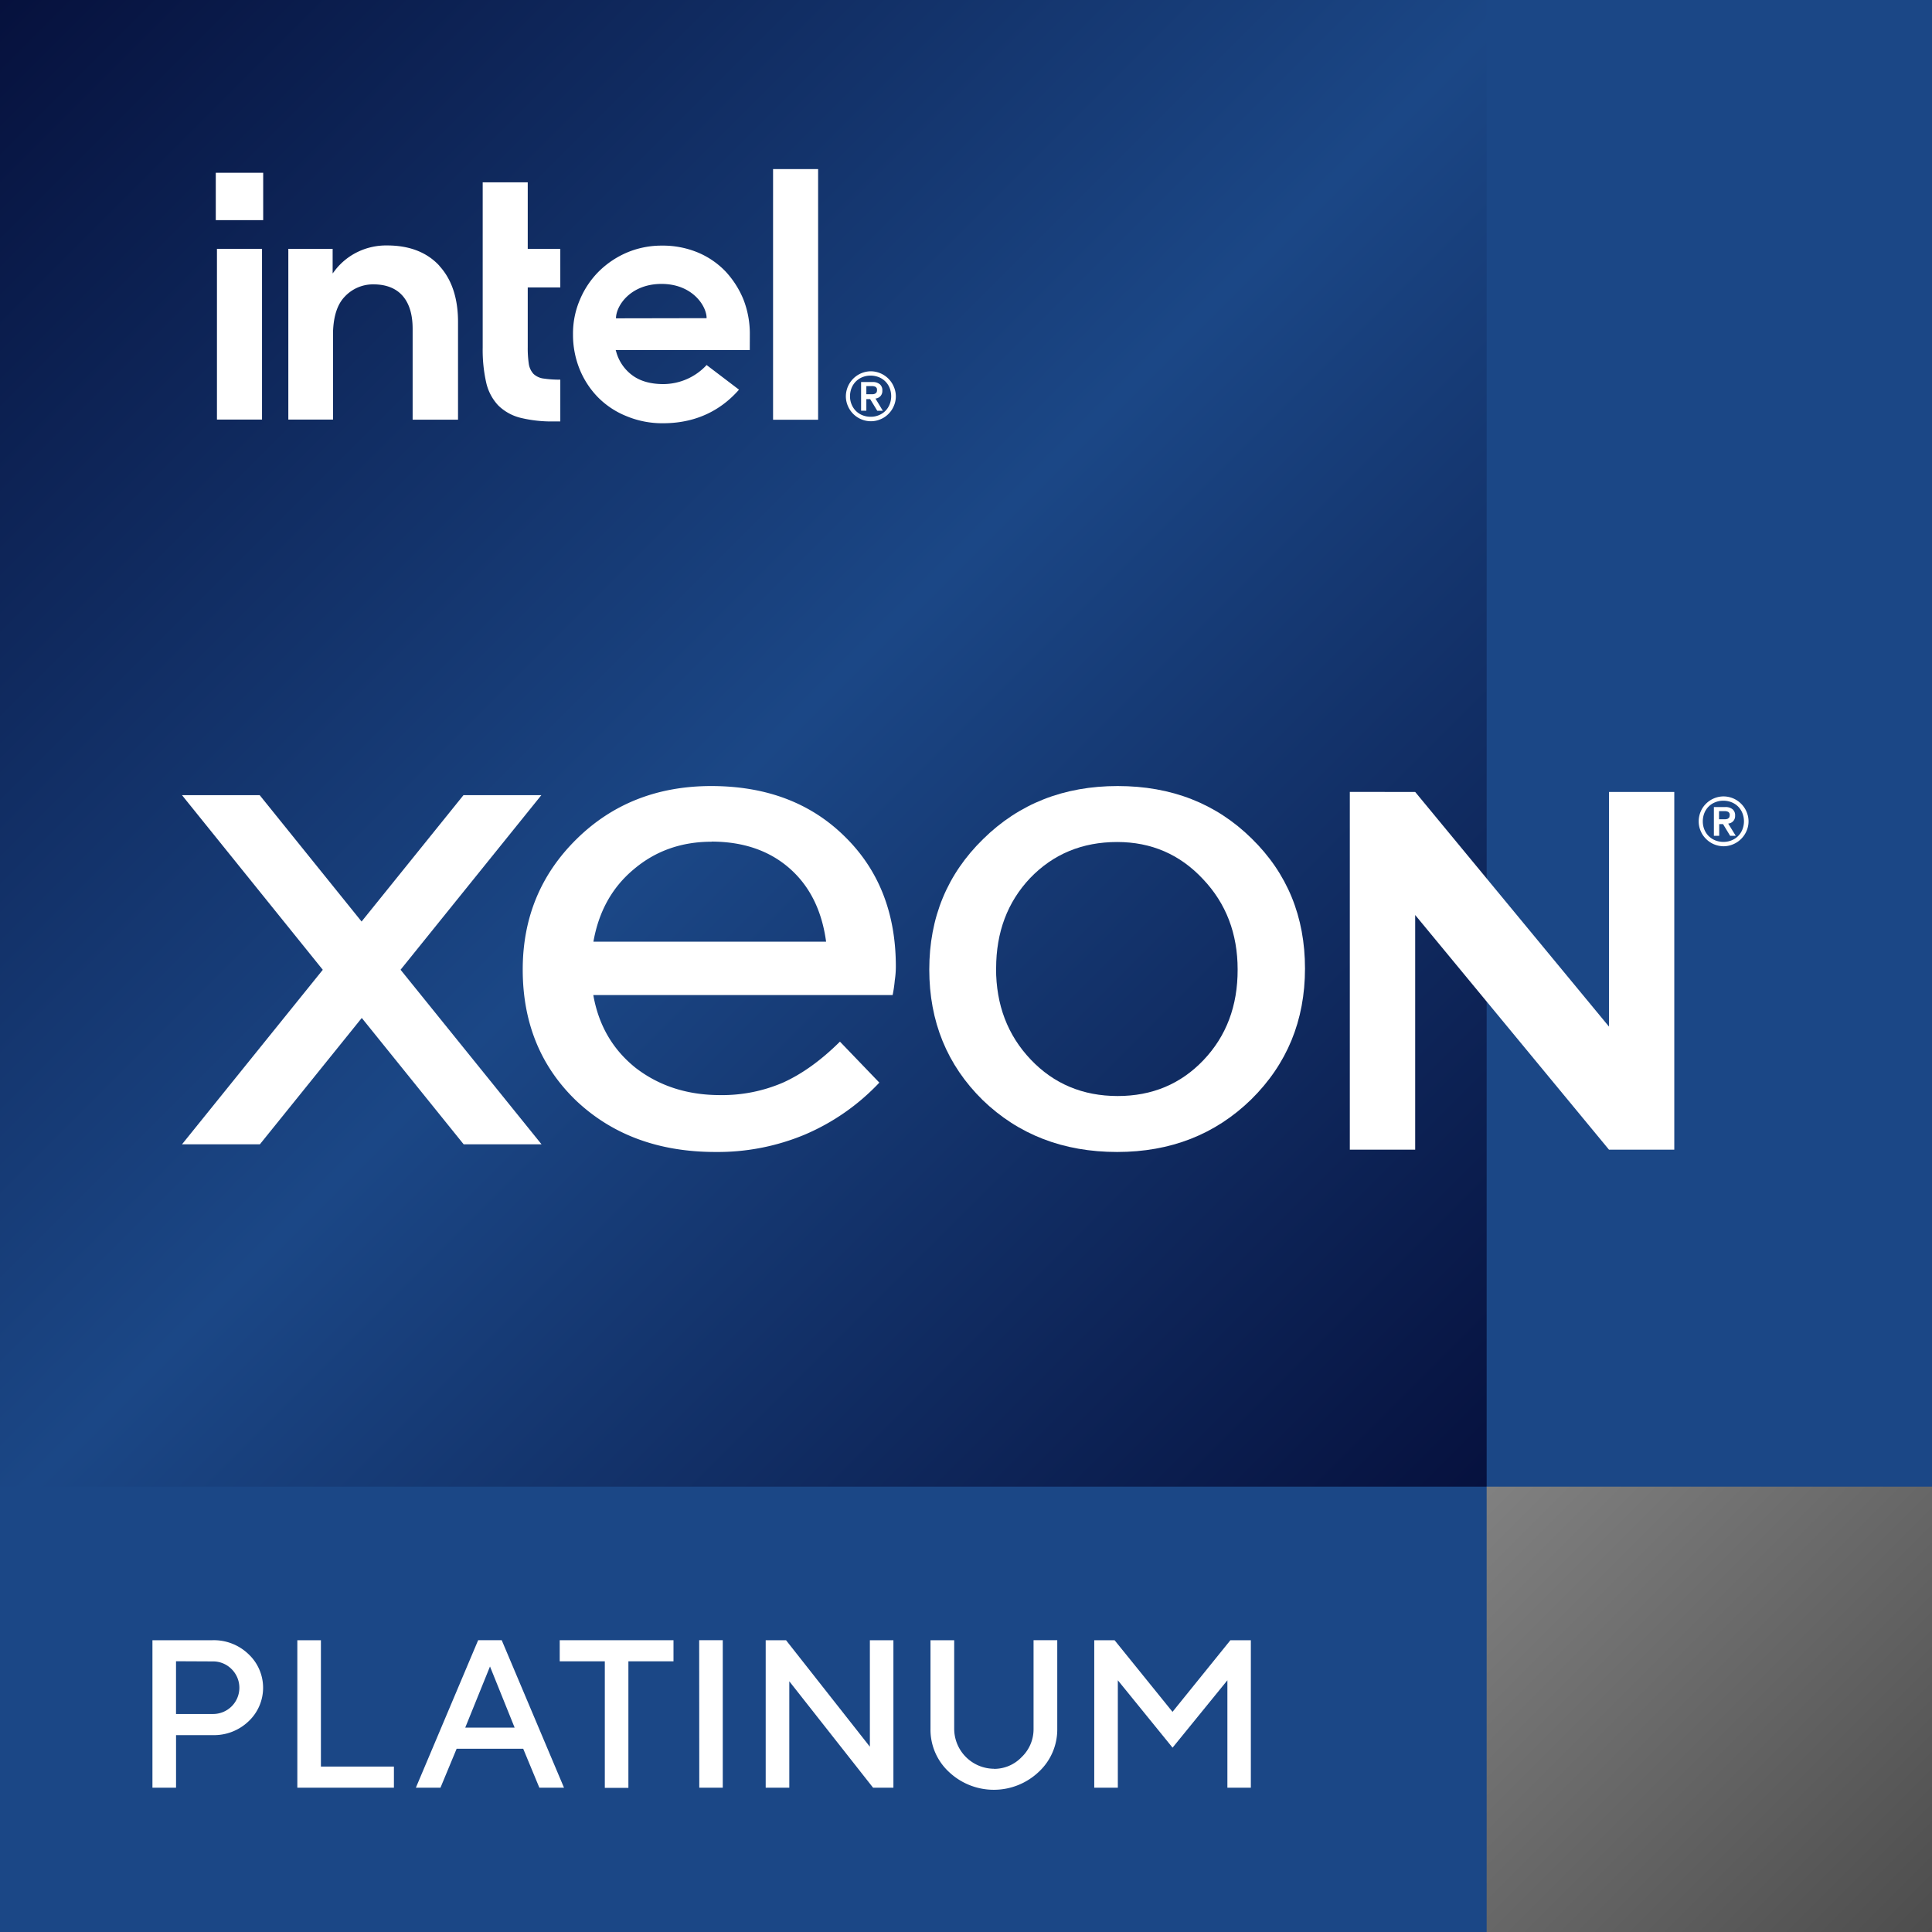<svg viewBox="0 0 793.9 793.9" xmlns="http://www.w3.org/2000/svg"><linearGradient id="id-39a" gradientTransform="matrix(.75 0 0 -.75 330.42 674.11)" gradientUnits="userSpaceOnUse" x1="-440.58" x2="373.98" y1="898.84" y2="84.29"><stop offset="0" stop-color="#06113d"/><stop offset=".51" stop-color="#1b4786"/><stop offset="1" stop-color="#06113e"/></linearGradient><linearGradient id="id-40b" gradientTransform="matrix(2.83 0 0 -2.83 -85.65 2283.44)" gradientUnits="userSpaceOnUse" x1="310.29" x2="245.73" y1="525.48" y2="590.04"><stop offset="0" stop-color="#4d4d4d"/><stop offset="1" stop-color="#808080"/></linearGradient><path d="m0 0h793.9v793.9h-793.9z" fill="#1b4786"/><path d="m0 0v610.9h610.9v-610.9z" fill="url(#id-39a)"/><g fill="#fff"><path d="m88.67 71h19.48v19.46h-19.48z"/><path d="m107.67 172.48v-70.23h-18.52v70.16h18.52z"/><path d="m230.24 173.17v-17.17a42.4 42.4 0 0 1 -6.65-.42 7.51 7.51 0 0 1 -4.37-1.94 7.81 7.81 0 0 1 -1.94-4.23 44.39 44.39 0 0 1 -.42-6.79v-24.5h13.38v-15.87h-13.38v-27.32h-18.51v67.88a61.11 61.11 0 0 0 1.46 14.49 20.27 20.27 0 0 0 4.92 9.29 19.89 19.89 0 0 0 9 5.06 53.92 53.92 0 0 0 14.08 1.52z"/><path d="m336.18 172.48v-103h-18.51v103z"/><path d="m180.53 109.18c-5.13-5.55-12.34-8.32-21.49-8.32a26.89 26.89 0 0 0 -12.13 2.7 26.16 26.16 0 0 0 -9.22 7.49l-1 1.32v-10.12h-18.21v70.16h18.37v-36c.21-6.59 1.81-11.44 4.86-14.56a15.89 15.89 0 0 1 11.72-5c5.33 0 9.42 1.66 12.13 4.85s4 7.7 4 13.45v.21 37.09h18.65v-39.8c.07-10-2.57-17.88-7.7-23.43z"/><path d="m253.12 130.81c0-5.13 5.9-14.07 18.58-14.14s18.66 8.94 18.66 14.07zm55 6.45a38.67 38.67 0 0 0 -2.63-14.21 38 38 0 0 0 -7.42-11.58 33.87 33.87 0 0 0 -11.44-7.77 37.56 37.56 0 0 0 -14.7-2.77 36.5 36.5 0 0 0 -14.28 2.84 37.29 37.29 0 0 0 -11.58 7.77 36.09 36.09 0 0 0 -7.76 11.58 35.27 35.27 0 0 0 -2.85 14.28 37.72 37.72 0 0 0 2.71 14.28 35.57 35.57 0 0 0 7.56 11.58 34.49 34.49 0 0 0 11.69 7.74 38.17 38.17 0 0 0 15.05 2.92c15.67 0 25.37-7.14 31.2-13.8l-13.31-10.12a24.32 24.32 0 0 1 -17.75 7.83c-5.2 0-9.5-1.18-12.76-3.6a17.83 17.83 0 0 1 -6.66-9.78l-.2-.62h55.11z"/><path d="m365.58 166.14a8.16 8.16 0 0 1 -1.77 2.72 8 8 0 0 1 -2.72 1.77 8.6 8.6 0 0 1 -3.34.63 9 9 0 0 1 -3.34-.63 8.06 8.06 0 0 1 -2.71-1.77 8.18 8.18 0 0 1 -1.78-2.72 8.57 8.57 0 0 1 -.63-3.34 9 9 0 0 1 .63-3.34 8 8 0 0 1 4.49-4.49 8.79 8.79 0 0 1 3.34-.62 9.17 9.17 0 0 1 3.34.62 7.91 7.91 0 0 1 4.49 4.49 9.17 9.17 0 0 1 0 6.68zm1.67-7.3a10.3 10.3 0 0 0 -5.43-5.43 10.23 10.23 0 0 0 -4-.84 10.33 10.33 0 0 0 -9.4 6.27 10.42 10.42 0 0 0 -.84 4 10 10 0 0 0 .84 4 10.3 10.3 0 0 0 5.43 5.43 10.42 10.42 0 0 0 4 .83 10 10 0 0 0 4-.83 9.77 9.77 0 0 0 3.24-2.19 9.87 9.87 0 0 0 2.19-3.24 9.78 9.78 0 0 0 0-7.93z"/><path d="m358.59 162h-2.59v-3.34h2.61a3 3 0 0 1 .94.21 1 1 0 0 1 .62.52c.21.21.21.52.21.94a2 2 0 0 1 -.21.94 2.85 2.85 0 0 1 -.62.52 3.26 3.26 0 0 1 -.94.21zm1.15 1.77a3.17 3.17 0 0 0 2-.94 3.07 3.07 0 0 0 .83-2.29 3.16 3.16 0 0 0 -1-2.61 4.47 4.47 0 0 0 -3.13-.94h-4.6v11.79h2.16v-4.78h1.56l2.93 4.8h2.29z"/><path d="m381.86 398.4q0-32 22.12-53.6 22.11-21.8 55.29-21.8t55.07 21.57q21.92 21.43 21.91 53.43t-22.12 53.8q-22.13 21.57-55.07 21.57-33.18 0-55.29-21.36-21.9-21.57-21.91-53.61zm27.44-.4q0 22.39 14.24 37.38t35.73 15q21.25 0 35.3-14.79t14-37.18q0-22.17-14.24-37.17-14.22-15.24-35.27-15.24-21.48 0-35.73 14.79-14 14.79-14 37.17z"/><path d="m295.92 450a63.15 63.15 0 0 0 25.82-5.13q11.82-5.34 23.41-16.84l16.19 16.84a91 91 0 0 1 -30.63 21.36 92.71 92.71 0 0 1 -36.71 7.14q-34.79 0-57.1-20.95-22.09-21.15-22.1-54 0-31.83 22.1-53.6t55.3-21.82q33.92 0 54.92 20.74 21 20.55 21 53.4a38.29 38.29 0 0 1 -.44 5.75 53.17 53.17 0 0 1 -.88 6h-123q3.28 18.69 17.5 30 14.5 11.11 34.62 11.11zm-3.5-104.12q-18.6 0-31.94 11.29-13.35 11.1-16.63 29.78h95.61q-2.62-19.31-15.09-30.19t-31.95-10.93z"/><path d="m554.67 325.42v147h26.86v-96.42l79.64 96.43h26.83v-147h-26.83v96.43l-79.64-96.43z" fill-rule="evenodd"/><path d="m74.79 326.75 2.61 3.25 55.24 68.51-57.85 71.71h32l41.87-51.92 41.87 51.92h32l-57.93-71.73 57.85-71.74h-32l-41.87 51.93-41.87-51.93z" fill-rule="evenodd"/><path d="m716 340.83a7.86 7.86 0 0 1 -4.48 4.49 8.65 8.65 0 0 1 -3.35.63 9 9 0 0 1 -3.34-.63 8.22 8.22 0 0 1 -2.71-1.77 8.39 8.39 0 0 1 -1.78-2.72 8.79 8.79 0 0 1 -.62-3.34 9.17 9.17 0 0 1 .62-3.34 7.91 7.91 0 0 1 4.49-4.49 8.64 8.64 0 0 1 3.34-.63 9.06 9.06 0 0 1 3.35.63 8.22 8.22 0 0 1 2.71 1.77 8.11 8.11 0 0 1 1.77 2.72 9.17 9.17 0 0 1 0 6.68zm1.68-7.31a10.49 10.49 0 0 0 -5.43-5.43 10.46 10.46 0 0 0 -4-.83 10.28 10.28 0 0 0 -7.21 3 9.83 9.83 0 0 0 -2.19 3.23 10.46 10.46 0 0 0 -.83 4 10.07 10.07 0 0 0 .83 4 9.83 9.83 0 0 0 2.19 3.23 10.06 10.06 0 0 0 3.24 2.2 10.42 10.42 0 0 0 4 .83 10.39 10.39 0 0 0 9.4-6.26 9.91 9.91 0 0 0 0-7.94z"/><path d="m709 336.65h-2.61v-3.34h2.61a3.19 3.19 0 0 1 .94.21 1.16 1.16 0 0 1 .63.52 1.32 1.32 0 0 1 .2.94 2.12 2.12 0 0 1 -.2.94 3 3 0 0 1 -.63.53 3.17 3.17 0 0 1 -.94.2zm1.15 1.78a3.22 3.22 0 0 0 2-.94 3.08 3.08 0 0 0 .84-2.3 3.18 3.18 0 0 0 -1-2.61 4.5 4.5 0 0 0 -3.13-.94h-4.59v11.8h2.19v-4.8h1.57l2.92 4.8h2.3z"/><path d="m62.64 674v60.6h9.7v-21.6h15a20.53 20.53 0 0 0 14.78-5.66 18.9 18.9 0 0 0 0-27.61 20.5 20.5 0 0 0 -14.79-5.73zm24.69 8.71a10.7 10.7 0 0 1 7.8 3.13 10.78 10.78 0 0 1 0 15.39 10.87 10.87 0 0 1 -7.8 3.09h-15v-21.68z"/><path d="m161.87 734.6v-8.67h-30v-51.93h-9.69v60.6z"/><path d="m170.89 734.6h10.11l6.64-16h27.36l6.63 16h10.13l-25.59-60.6h-9.69zm30.46-49.81 10.12 25.12h-20.29z"/><path d="m230 674v8.67h18.53v52h9.69v-52h18.53v-8.67z"/><path d="m287.35 734.6h9.65v-60.6h-9.69z"/><path d="m357.45 674v43.76l-34.45-43.76h-8.36v60.6h9.7v-43.72l34.42 43.72h8.36v-60.6z"/><path d="m408.38 726.82a16.46 16.46 0 0 1 -16.28-16.45v-36.37h-9.74v36.4a23.65 23.65 0 0 0 7.58 17.72 26.83 26.83 0 0 0 36.88 0 23.75 23.75 0 0 0 7.63-17.76v-36.36h-9.74v36.4a15.82 15.82 0 0 1 -4.87 11.6 15.58 15.58 0 0 1 -11.46 4.86z"/><path d="m481.81 703.44-23.81-29.44h-8.35v60.6h9.69v-44.14l22.49 27.69 22.53-27.69v44.14h9.64v-60.6h-8.4z"/></g><path d="m610.9 610.9v183h183v-183z" fill="url(#id-40b)"/></svg>